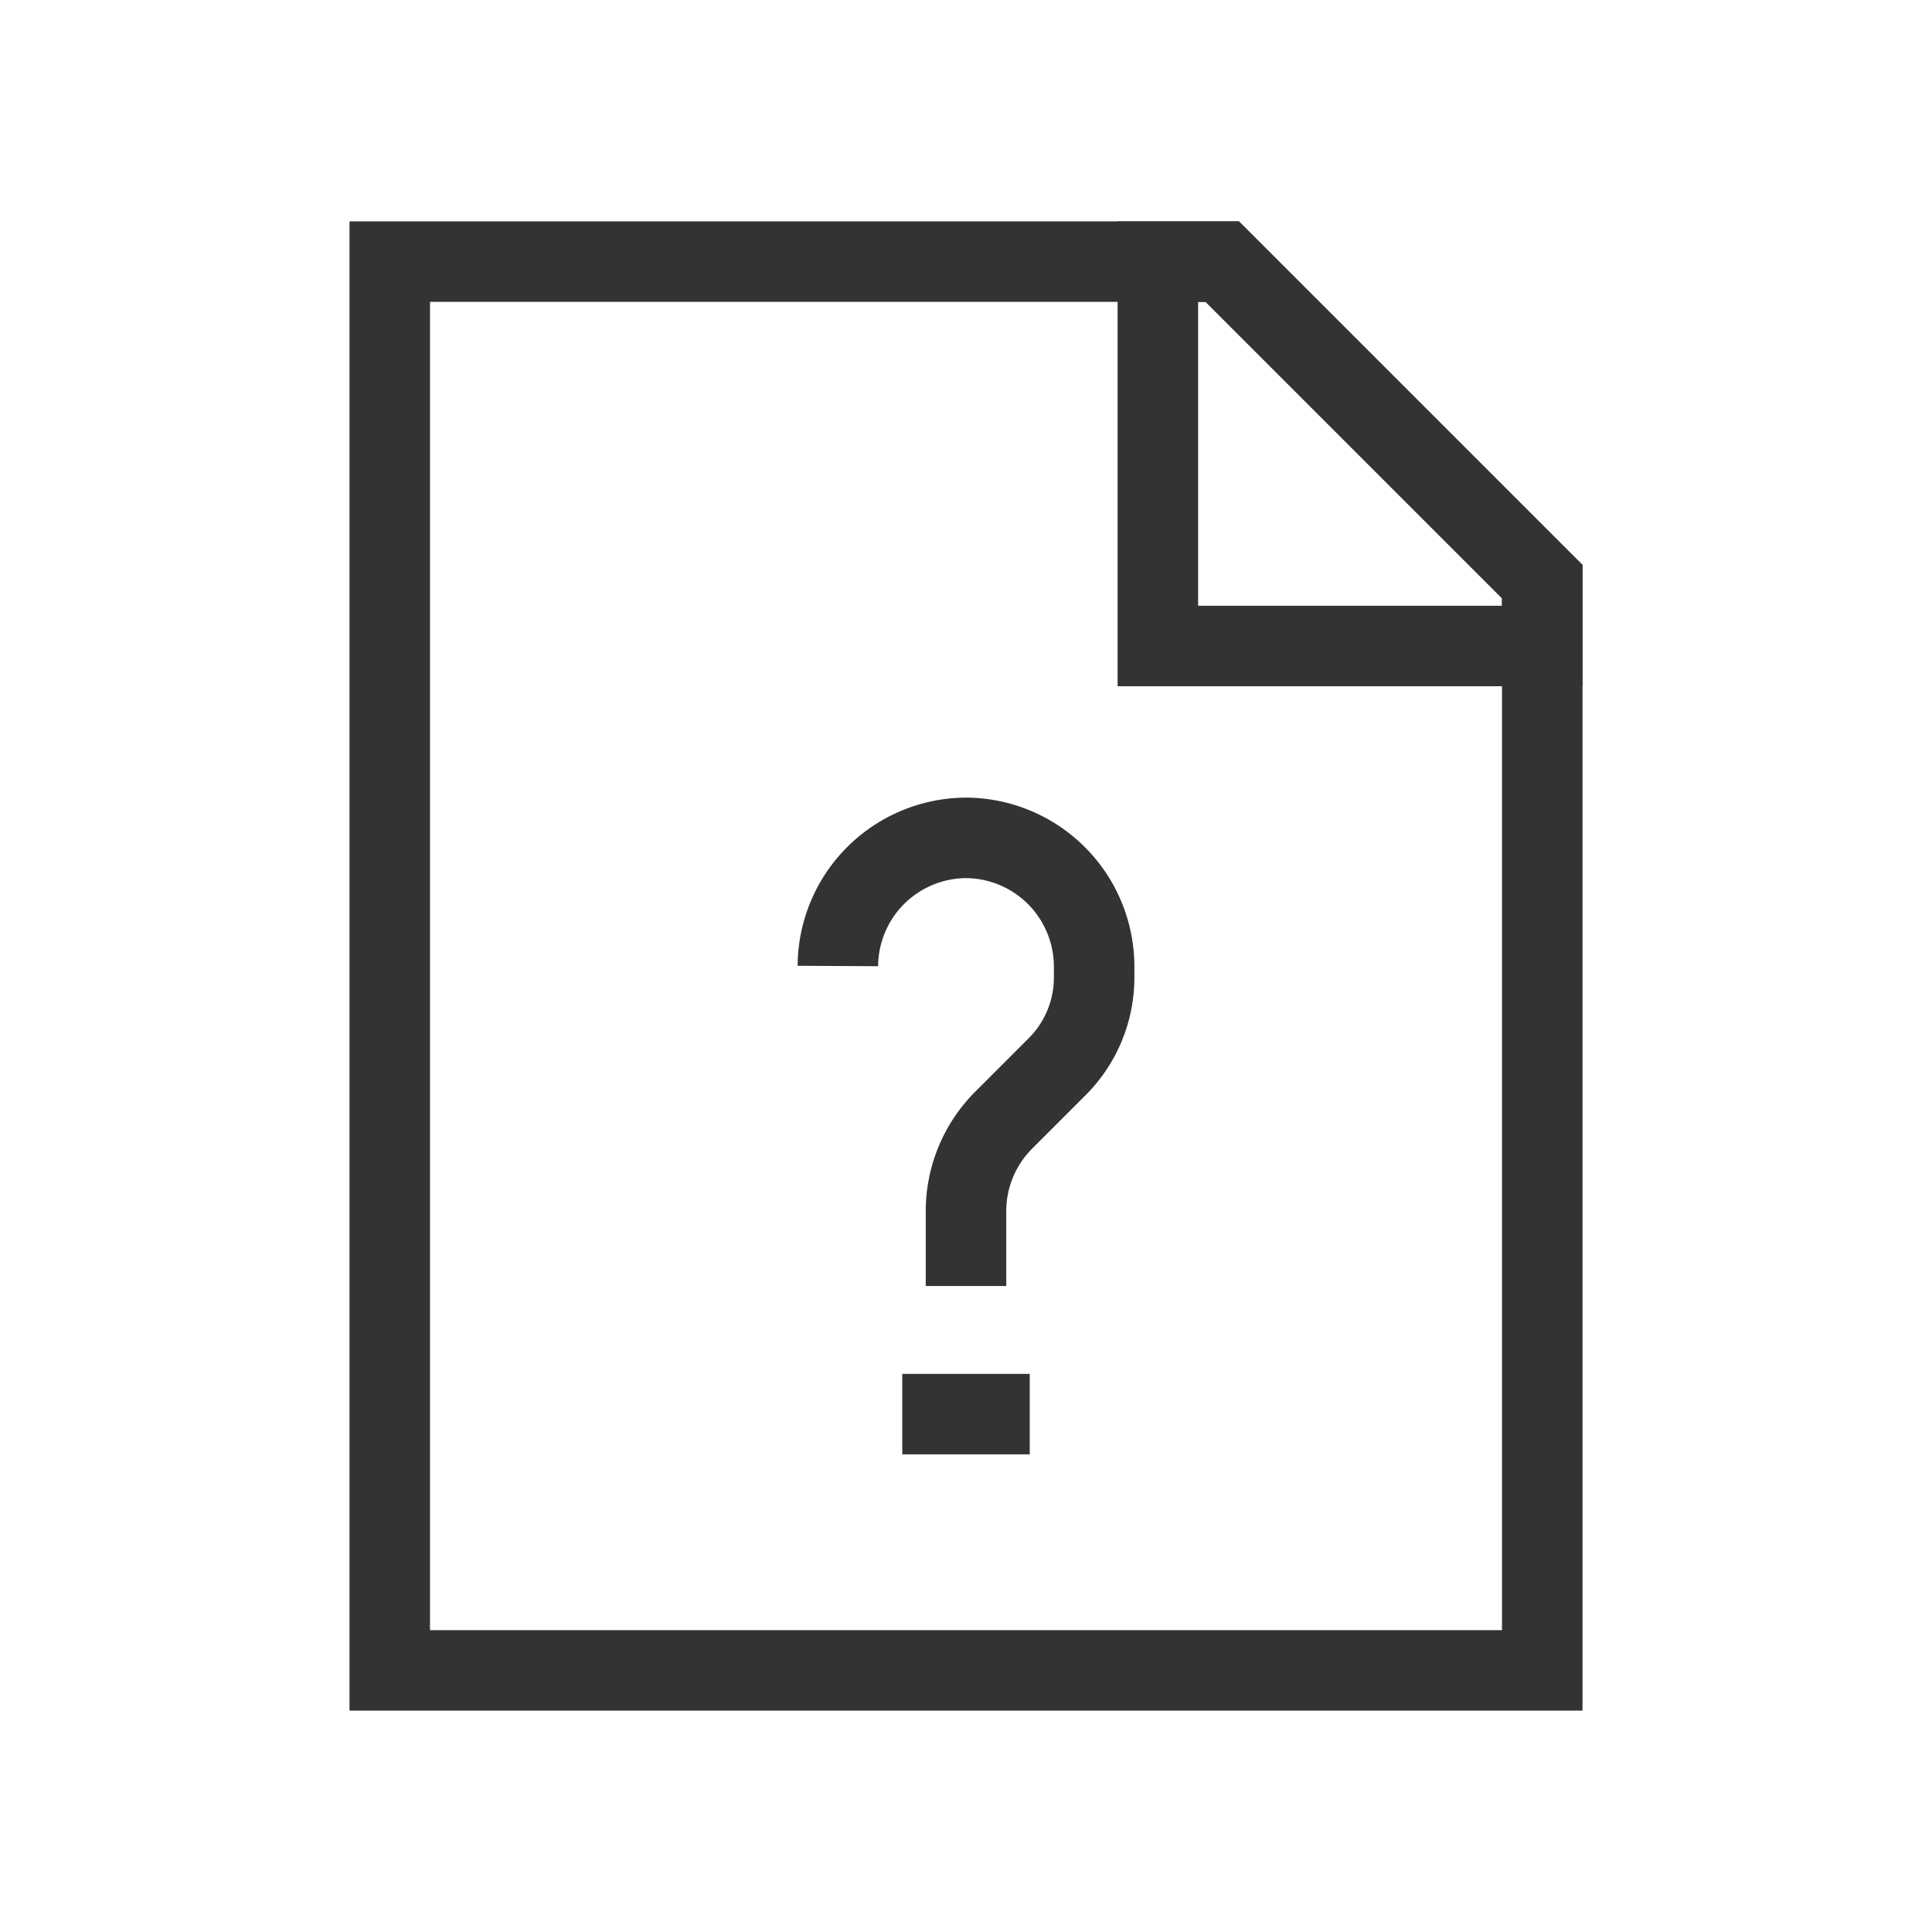 <svg width="800" height="800" viewBox="-2.4 -2.4 28.8 28.8" id="prefix__Layer_1" data-name="Layer 1"
    xmlns="http://www.w3.org/2000/svg">
    <g id="prefix__SVGRepo_iconCarrier">
        <defs>
            <style>
                .prefix__cls-1 {
                    fill: none;
                    stroke: #333333;
                    stroke-miterlimit: 10;
                    stroke-width: 1.2
                }
            </style>
        </defs>
        <path class="prefix__cls-1" d="M20.59 6.27V22.5H3.41v-21h12.41l4.77 4.77z" />
        <path class="prefix__cls-1"
            d="M20.59 6.27v.96h-5.73V1.5h.96l4.77 4.77zM11.05 18.68h1.9M12 16.77v-1.12a1.92 1.92 0 01.56-1.35l.79-.79a1.88 1.88 0 00.56-1.35V12A1.92 1.92 0 0012 10.09 1.92 1.92 0 0010.09 12" />
    </g>
</svg>